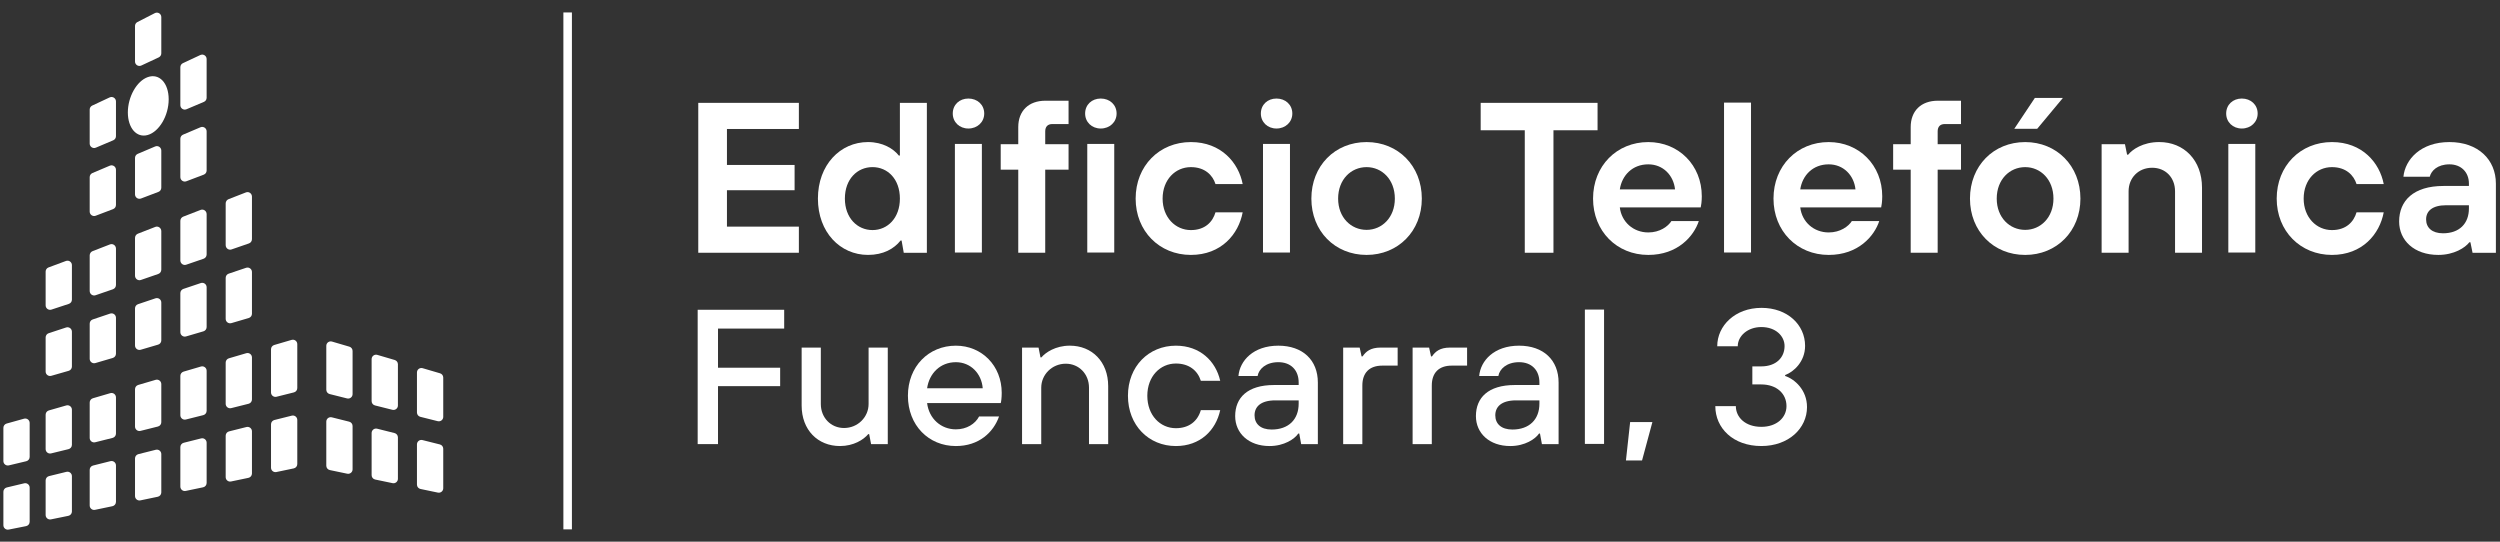 <?xml version="1.0" encoding="UTF-8" standalone="no"?>
<svg xmlns="http://www.w3.org/2000/svg" xmlns:xlink="http://www.w3.org/1999/xlink" xmlns:serif="http://www.serif.com/" width="100%" height="100%" viewBox="0 0 1500 325" version="1.1" xml:space="preserve" style="fill-rule:evenodd;clip-rule:evenodd;stroke-linejoin:round;stroke-miterlimit:2;"><rect x="0" y="0" width="1500" height="325" fill="#333333" stroke="none"/> <g id="Artboard1" transform="matrix(1,0,0,0.707,0,0)"> <rect x="0" y="0" width="1500" height="460" style="fill:none;"/> <g transform="matrix(0.997,0,0,0.997,-207.339,0.805)"> <g transform="matrix(1,0,0,1.415,627.825,262.87)"> <path d="M0,80.809L0,0L52.063,0L52.063,11.314L12.237,11.314L12.237,34.864L49.639,34.864L49.639,45.945L12.237,45.945L12.237,80.809L0,80.809Z" style="fill:white;fill-rule:nonzero;"/> </g> <g transform="matrix(1,0,0,1.415,690.396,329.538)"> <path d="M0,10.502L0,-24.359L11.544,-24.359L11.544,9.58C11.544,17.775 17.547,24.008 25.513,24.008C33.824,24.008 40.289,17.429 40.289,9.58L40.289,-24.359L51.834,-24.359L51.834,33.706L41.79,33.706L40.635,27.703L40.059,27.703C37.288,31.051 31.285,34.861 23.089,34.861C9.698,34.861 0,25.163 0,10.502" style="fill:white;fill-rule:nonzero;"/> </g> <g transform="matrix(1,0,0,1.415,799.375,342.609)"> <path d="M0,-9.122C-0.693,-18.011 -7.273,-24.82 -16.162,-24.82C-25.628,-24.82 -32.208,-18.011 -33.477,-9.122L0,-9.122ZM-45.022,-4.62C-45.022,-22.282 -32.554,-34.749 -16.162,-34.749C-0.577,-34.749 11.428,-22.743 11.428,-6.351C11.428,-3.235 11.082,-1.04 10.852,-0.233L-33.477,-0.233C-32.324,9.234 -25.051,15.583 -16.162,15.583C-9.582,15.583 -4.502,12.236 -2.193,7.849L9.812,7.849C6.465,17.314 -2.193,25.627 -16.162,25.627C-32.554,25.627 -45.022,13.158 -45.022,-4.62" style="fill:white;fill-rule:nonzero;"/> </g> <g transform="matrix(1,0,0,1.415,823.041,293.425)"> <path d="M0,59.221L0,1.155L9.929,1.155L11.082,7.043L11.66,7.043C14.085,4.157 20.088,0 28.745,0C42.137,0 51.834,9.696 51.834,24.357L51.834,59.221L40.289,59.221L40.289,25.282C40.289,16.969 34.171,10.851 26.321,10.851C18.009,10.851 11.544,17.432 11.544,25.282L11.544,59.221L0,59.221Z" style="fill:white;fill-rule:nonzero;"/> </g> <g transform="matrix(1,0,0,1.415,886.766,336.237)"> <path d="M0,-0.118C0,-17.78 12.468,-30.247 28.86,-30.247C43.406,-30.247 52.872,-20.897 55.526,-9.122L43.867,-9.122C41.905,-15.355 36.71,-19.512 28.86,-19.512C19.394,-19.512 11.66,-11.778 11.66,-0.118C11.66,11.657 19.394,19.393 28.86,19.393C36.71,19.393 41.905,15.237 43.867,8.54L55.526,8.54C52.872,20.776 43.406,30.129 28.86,30.129C12.468,30.129 0,17.66 0,-0.118" style="fill:white;fill-rule:nonzero;"/> </g> <g transform="matrix(1,0,0,1.415,989.509,329.535)"> <path d="M0,9.352L0,7.388L-13.968,7.388C-22.972,7.388 -26.551,11.314 -26.551,16.392C-26.551,21.473 -22.972,24.935 -16.277,24.935C-6.119,24.935 0,18.932 0,9.352M-38.211,16.855C-38.211,5.887 -30.938,-1.847 -14.776,-1.847L0,-1.847L0,-3.347C0,-10.851 -4.734,-15.583 -12.237,-15.583C-19.741,-15.583 -24.012,-11.43 -24.705,-7.273L-36.248,-7.273C-35.44,-16.508 -27.244,-25.512 -12.237,-25.512C2.424,-25.512 11.543,-16.854 11.543,-3.347L11.543,33.709L1.501,33.709L0.346,27.36L-0.232,27.36C-2.425,30.592 -8.658,34.864 -17.547,34.864C-30.13,34.864 -38.211,27.13 -38.211,16.855" style="fill:white;fill-rule:nonzero;"/> </g> <g transform="matrix(1,0,0,1.415,1016.29,295.06)"> <path d="M0,58.066L0,0L9.929,0L11.082,5.309L11.66,5.309C13.738,2.308 16.509,0 22.511,0L32.786,0L32.786,10.851L23.55,10.851C15.816,10.851 11.544,15.122 11.544,22.856L11.544,58.066L0,58.066Z" style="fill:white;fill-rule:nonzero;"/> </g> <g transform="matrix(1,0,0,1.415,1058.08,295.06)"> <path d="M0,58.066L0,0L9.929,0L11.082,5.309L11.66,5.309C13.738,2.308 16.509,0 22.511,0L32.786,0L32.786,10.851L23.55,10.851C15.816,10.851 11.545,15.122 11.545,22.856L11.545,58.066L0,58.066Z" style="fill:white;fill-rule:nonzero;"/> </g> <g transform="matrix(1,0,0,1.415,1134.39,329.535)"> <path d="M0,9.352L0,7.388L-13.968,7.388C-22.972,7.388 -26.551,11.314 -26.551,16.392C-26.551,21.473 -22.972,24.935 -16.277,24.935C-6.119,24.935 0,18.932 0,9.352M-38.211,16.855C-38.211,5.887 -30.938,-1.847 -14.776,-1.847L0,-1.847L0,-3.347C0,-10.851 -4.734,-15.583 -12.237,-15.583C-19.741,-15.583 -24.012,-11.43 -24.705,-7.273L-36.248,-7.273C-35.44,-16.508 -27.244,-25.512 -12.237,-25.512C2.424,-25.512 11.543,-16.854 11.543,-3.347L11.543,33.709L1.501,33.709L0.346,27.36L-0.232,27.36C-2.425,30.592 -8.658,34.864 -17.547,34.864C-30.13,34.864 -38.211,27.13 -38.211,16.855" style="fill:white;fill-rule:nonzero;"/> </g> <g transform="matrix(1,0,0,1.415,0,-354.193)"> <rect x="1161.75" y="435.968" width="11.544" height="80.809" style="fill:white;"/> </g> <g transform="matrix(0.109,-1.407,-0.994,-0.155,1205.03,387.787)"> <path d="M-4.381,18.2L18.847,18.2L20.311,4.889L-3.321,8.561L-4.381,18.2Z" style="fill:white;fill-rule:nonzero;"/> </g> <g transform="matrix(1,0,0,1.415,1240.25,295.224)"> <path d="M0,35.094L12.352,35.094C12.352,41.788 18.009,47.56 27.706,47.56C36.941,47.56 42.828,42.019 42.828,35.094C42.828,27.588 36.941,22.049 27.59,22.049L22.28,22.049L22.28,11.196L27.59,11.196C36.71,11.196 41.675,5.772 41.675,-1.04C41.675,-7.043 36.363,-12.469 27.706,-12.469C19.394,-12.469 13.506,-7.043 13.506,-0.925L1.155,-0.925C1.155,-13.276 11.89,-24.011 27.821,-24.011C43.406,-24.011 54.026,-13.855 54.026,-1.155C54.026,8.425 47.1,14.545 42.02,16.392L42.02,16.968C47.677,18.817 55.181,25.281 55.181,35.67C55.181,48.485 44.099,59.105 27.706,59.105C10.736,59.105 0,48.37 0,35.094" style="fill:white;fill-rule:nonzero;"/> </g> <g transform="matrix(-1,0,0,1.415,1099.15,-534.309)"> <rect x="547.007" y="384.522" width="5.131" height="310.957" style="fill:white;"/> </g> <g transform="matrix(1,0,0,1.415,471.396,312.49)"> <path d="M0,31.956L-10.488,29.326C-11.674,29.029 -12.506,27.963 -12.506,26.74L-12.506,2.637C-12.506,0.858 -10.797,-0.422 -9.089,0.079L1.399,3.154C2.534,3.487 3.315,4.529 3.315,5.712L3.315,29.37C3.315,31.105 1.683,32.378 0,31.956" style="fill:white;fill-rule:nonzero;"/> </g> <g transform="matrix(1,0,0,1.415,471.502,373.677)"> <path d="M0,31.679L-10.488,29.496C-11.725,29.239 -12.611,28.149 -12.611,26.886L-12.611,2.663C-12.611,0.928 -10.979,-0.345 -9.296,0.077L1.192,2.709C2.378,3.007 3.209,4.073 3.209,5.295L3.209,29.069C3.209,30.76 1.656,32.024 0,31.679" style="fill:white;fill-rule:nonzero;"/> </g> <g transform="matrix(1,0,0,1.415,416.936,354.311)"> <path d="M0,33.997L-10.486,31.81C-11.722,31.552 -12.608,30.463 -12.608,29.2L-12.608,2.663C-12.608,0.928 -10.976,-0.345 -9.293,0.077L1.193,2.705C2.379,3.003 3.211,4.069 3.211,5.292L3.211,31.387C3.211,33.078 1.656,34.342 0,33.997" style="fill:white;fill-rule:nonzero;"/> </g> <g transform="matrix(1,0,0,1.415,416.832,289.819)"> <path d="M0,34.289L-10.486,31.659C-11.672,31.361 -12.503,30.295 -12.503,29.073L-12.503,2.638C-12.503,0.858 -10.793,-0.422 -9.086,0.079L1.4,3.157C2.535,3.49 3.315,4.532 3.315,5.715L3.315,31.703C3.315,33.438 1.683,34.711 0,34.289" style="fill:white;fill-rule:nonzero;"/> </g> <g transform="matrix(1,0,0,1.415,444.115,301.149)"> <path d="M0,33.125L-10.491,30.495C-11.677,30.197 -12.508,29.131 -12.508,27.908L-12.508,2.638C-12.508,0.858 -10.798,-0.422 -9.091,0.08L1.4,3.161C2.535,3.495 3.315,4.536 3.315,5.719L3.315,30.539C3.315,32.274 1.683,33.547 0,33.125" style="fill:white;fill-rule:nonzero;"/> </g> <g transform="matrix(1,0,0,1.415,444.22,363.994)"> <path d="M0,32.839L-10.491,30.652C-11.727,30.394 -12.613,29.304 -12.613,28.042L-12.613,2.663C-12.613,0.928 -10.981,-0.345 -9.298,0.077L1.193,2.708C2.379,3.005 3.21,4.071 3.21,5.294L3.21,30.229C3.21,31.92 1.656,33.184 0,32.839" style="fill:white;fill-rule:nonzero;"/> </g> <g transform="matrix(1,0,0,1.415,330.688,52.194)"> <path d="M0,23.823L-10.488,28.265C-12.246,29.009 -14.194,27.719 -14.194,25.81L-14.194,2.957C-14.194,1.921 -13.595,0.98 -12.657,0.541L-2.169,-4.36C-0.401,-5.186 1.626,-3.896 1.626,-1.944L1.626,21.368C1.626,22.439 0.986,23.405 0,23.823" style="fill:white;fill-rule:nonzero;"/> </g> <g transform="matrix(1,0,0,1.415,303.314,129.392)"> <path d="M0,23.417L-10.491,27.401C-12.235,28.063 -14.103,26.774 -14.103,24.908L-14.103,2.996C-14.103,1.926 -13.463,0.959 -12.477,0.541L-1.986,-3.901C-0.228,-4.646 1.72,-3.356 1.72,-1.446L1.72,20.924C1.72,22.032 1.035,23.024 0,23.417" style="fill:white;fill-rule:nonzero;"/> </g> <g transform="matrix(1,0,0,1.415,303.221,197.339)"> <path d="M0,24.771L-10.491,28.392C-12.219,28.989 -14.007,27.67 -14.007,25.801L-14.007,3.101C-14.007,1.966 -13.323,0.948 -12.287,0.545L-1.797,-3.538C-0.052,-4.218 1.816,-2.896 1.816,-0.982L1.816,22.18C1.816,23.354 1.085,24.396 0,24.771" style="fill:white;fill-rule:nonzero;"/> </g> <g transform="matrix(1,0,0,1.415,303.02,326.119)"> <path d="M0,25.531L-10.491,28.162C-12.174,28.584 -13.805,27.311 -13.805,25.575L-13.805,3.087C-13.805,1.904 -13.026,0.862 -11.89,0.529L-1.4,-2.551C0.308,-3.053 2.018,-1.773 2.018,0.007L2.018,22.945C2.018,24.168 1.186,25.234 0,25.531" style="fill:white;fill-rule:nonzero;"/> </g> <g transform="matrix(1,0,0,1.415,303.122,257.368)"> <path d="M0,24.865L-10.491,27.944C-12.198,28.445 -13.908,27.165 -13.908,25.385L-13.908,3.058C-13.908,1.913 -13.177,0.896 -12.092,0.531L-1.601,-2.998C0.127,-3.58 1.915,-2.294 1.915,-0.471L1.915,22.307C1.915,23.49 1.135,24.532 0,24.865" style="fill:white;fill-rule:nonzero;"/> </g> <g transform="matrix(1,0,0,1.415,330.403,244.371)"> <path d="M0,26.039L-10.488,29.117C-12.196,29.618 -13.905,28.338 -13.905,26.559L-13.905,3.059C-13.905,1.914 -13.174,0.897 -12.089,0.532L-1.601,-2.997C0.127,-3.579 1.915,-2.293 1.915,-0.47L1.915,23.481C1.915,24.664 1.135,25.706 0,26.039" style="fill:white;fill-rule:nonzero;"/> </g> <g transform="matrix(1,0,0,1.415,302.915,385.023)"> <path d="M0,26.155L-10.491,28.339C-12.146,28.684 -13.7,27.42 -13.7,25.729L-13.7,3.11C-13.7,1.887 -12.869,0.821 -11.683,0.524L-1.192,-2.107C0.491,-2.529 2.123,-1.256 2.123,0.48L2.123,23.545C2.123,24.808 1.237,25.898 0,26.155" style="fill:white;fill-rule:nonzero;"/> </g> <g transform="matrix(1,0,0,1.415,330.595,113.046)"> <path d="M0,24.599L-10.488,28.582C-12.233,29.245 -14.101,27.956 -14.101,26.09L-14.101,2.994C-14.101,1.923 -13.46,0.956 -12.474,0.539L-1.986,-3.902C-0.228,-4.646 1.72,-3.356 1.72,-1.446L1.72,22.106C1.72,23.214 1.035,24.206 0,24.599" style="fill:white;fill-rule:nonzero;"/> </g> <g transform="matrix(1,0,0,1.415,330.301,314.787)"> <path d="M0,26.696L-10.488,29.327C-12.171,29.749 -13.803,28.476 -13.803,26.74L-13.803,3.082C-13.803,1.899 -13.023,0.857 -11.887,0.524L-1.399,-2.553C0.308,-3.053 2.018,-1.773 2.018,0.006L2.018,24.11C2.018,25.333 1.186,26.399 0,26.696" style="fill:white;fill-rule:nonzero;"/> </g> <g transform="matrix(1,0,0,1.415,330.502,182.84)"> <path d="M0,25.853L-10.488,29.453C-12.216,30.046 -14.005,28.735 -14.005,26.875L-14.005,3.089C-14.005,1.959 -13.32,0.947 -12.285,0.546L-1.797,-3.517C-0.052,-4.193 1.816,-2.879 1.816,-0.975L1.816,23.275C1.816,24.443 1.085,25.481 0,25.853" style="fill:white;fill-rule:nonzero;"/> </g> <g transform="matrix(1,0,0,1.415,330.195,375.342)"> <path d="M0,27.312L-10.488,29.495C-12.144,29.839 -13.698,28.575 -13.698,26.884L-13.698,3.113C-13.698,1.89 -12.866,0.825 -11.68,0.527L-1.192,-2.105C0.491,-2.527 2.123,-1.254 2.123,0.481L2.123,24.702C2.123,25.965 1.237,27.055 0,27.312" style="fill:white;fill-rule:nonzero;"/> </g> <g transform="matrix(1,0,0,1.415,303.496,17.178)"> <path d="M0,21.808L-10.491,26.708C-12.258,27.534 -14.285,26.243 -14.285,24.292L-14.285,2.918C-14.285,1.917 -13.724,1 -12.833,0.544L-2.342,-4.819C-0.568,-5.726 1.538,-4.437 1.538,-2.445L1.538,19.392C1.538,20.428 0.938,21.37 0,21.808" style="fill:white;fill-rule:nonzero;"/> </g> <g transform="matrix(1,0,0,1.415,275.632,394.717)"> <path d="M0,24.989L-10.481,27.176C-12.137,27.521 -13.692,26.257 -13.692,24.566L-13.692,3.106C-13.692,1.884 -12.86,0.818 -11.674,0.52L-1.193,-2.11C0.49,-2.532 2.122,-1.259 2.122,0.476L2.122,22.379C2.122,23.642 1.236,24.731 0,24.989" style="fill:white;fill-rule:nonzero;"/> </g> <g transform="matrix(1,0,0,1.415,275.736,337.457)"> <path d="M0,24.364L-10.481,26.992C-12.164,27.414 -13.796,26.141 -13.796,24.406L-13.796,3.084C-13.796,1.9 -13.015,0.858 -11.88,0.525L-1.399,-2.549C0.308,-3.05 2.018,-1.77 2.018,0.01L2.018,21.778C2.018,23.001 1.186,24.067 0,24.364" style="fill:white;fill-rule:nonzero;"/> </g> <g transform="matrix(1,0,0,1.415,275.839,270.363)"> <path d="M0,23.691L-10.481,26.768C-12.188,27.27 -13.898,25.99 -13.898,24.21L-13.898,3.058C-13.898,1.914 -13.168,0.897 -12.083,0.531L-1.602,-2.997C0.126,-3.579 1.915,-2.293 1.915,-0.47L1.915,21.133C1.915,22.316 1.135,23.358 0,23.691" style="fill:white;fill-rule:nonzero;"/> </g> <g transform="matrix(1,0,0,1.415,275.938,212.211)"> <path d="M0,23.461L-10.481,27.064C-12.209,27.658 -13.998,26.345 -13.998,24.484L-13.998,3.092C-13.998,1.961 -13.314,0.948 -12.279,0.547L-1.798,-3.52C-0.053,-4.197 1.816,-2.881 1.816,-0.975L1.816,20.881C1.816,22.05 1.085,23.088 0,23.461" style="fill:white;fill-rule:nonzero;"/> </g> <g transform="matrix(1,0,0,1.415,276.031,145.743)"> <path d="M0,22.226L-10.481,26.208C-12.226,26.871 -14.094,25.583 -14.094,23.716L-14.094,2.992C-14.094,1.922 -13.454,0.955 -12.468,0.537L-1.987,-3.901C-0.229,-4.645 1.719,-3.355 1.719,-1.446L1.719,19.734C1.719,20.841 1.035,21.833 0,22.226" style="fill:white;fill-rule:nonzero;"/> </g> <g transform="matrix(1,0,0,1.415,276.124,88.279)"> <path d="M0,21.432L-10.481,25.872C-12.239,26.616 -14.187,25.326 -14.187,23.416L-14.187,2.956C-14.187,1.921 -13.588,0.979 -12.65,0.541L-2.169,-4.357C-0.401,-5.184 1.626,-3.893 1.626,-1.942L1.626,18.977C1.626,20.048 0.986,21.014 0,21.432" style="fill:white;fill-rule:nonzero;"/> </g> <g transform="matrix(1,0,0,1.415,384.751,355.979)"> <path d="M0,29.625L-10.478,31.81C-12.134,32.155 -13.689,30.891 -13.689,29.2L-13.689,3.104C-13.689,1.881 -12.857,0.815 -11.671,0.518L-1.192,-2.108C0.491,-2.53 2.122,-1.257 2.122,0.478L2.122,27.015C2.122,28.278 1.236,29.367 0,29.625" style="fill:white;fill-rule:nonzero;"/> </g> <g transform="matrix(1,0,0,1.415,384.855,292.115)"> <path d="M0,29.031L-10.478,31.66C-12.162,32.083 -13.794,30.81 -13.794,29.074L-13.794,3.085C-13.794,1.902 -13.014,0.86 -11.879,0.527L-1.4,-2.55C0.307,-3.052 2.017,-1.772 2.017,0.008L2.017,26.445C2.017,27.668 1.186,28.733 0,29.031" style="fill:white;fill-rule:nonzero;"/> </g> <g transform="matrix(1,0,0,1.415,357.574,303.448)"> <path d="M0,27.865L-10.481,30.495C-12.164,30.917 -13.796,29.644 -13.796,27.908L-13.796,3.087C-13.796,1.904 -13.016,0.862 -11.881,0.529L-1.4,-2.551C0.307,-3.052 2.017,-1.772 2.017,0.008L2.017,25.279C2.017,26.502 1.186,27.567 0,27.865" style="fill:white;fill-rule:nonzero;"/> </g> <g transform="matrix(1,0,0,1.415,357.47,365.66)"> <path d="M0,28.468L-10.481,30.653C-12.137,30.998 -13.691,29.735 -13.691,28.043L-13.691,3.108C-13.691,1.885 -12.86,0.819 -11.674,0.521L-1.193,-2.108C0.49,-2.53 2.122,-1.257 2.122,0.478L2.122,25.858C2.122,27.121 1.236,28.21 0,28.468" style="fill:white;fill-rule:nonzero;"/> </g> <g transform="matrix(1,0,0,1.415,357.677,231.38)"> <path d="M0,27.211L-10.481,30.289C-12.188,30.79 -13.898,29.51 -13.898,27.73L-13.898,3.056C-13.898,1.911 -13.167,0.894 -12.082,0.529L-1.602,-2.998C0.126,-3.579 1.915,-2.294 1.915,-0.471L1.915,24.653C1.915,25.836 1.135,26.878 0,27.211" style="fill:white;fill-rule:nonzero;"/> </g> <g transform="matrix(1,0,0,1.415,357.776,167.961)"> <path d="M0,27.167L-10.481,30.782C-12.209,31.378 -13.998,30.061 -13.998,28.193L-13.998,3.102C-13.998,1.967 -13.314,0.951 -12.279,0.548L-1.798,-3.532C-0.053,-4.211 1.816,-2.89 1.816,-0.978L1.816,24.578C1.816,25.751 1.085,26.793 0,27.167" style="fill:white;fill-rule:nonzero;"/> </g> <g transform="matrix(1,0,0,1.415,249.107,403.736)"> <path d="M0,24.408L-10.483,26.541C-12.136,26.878 -13.681,25.615 -13.681,23.929L-13.681,3.1C-13.681,1.872 -12.842,0.802 -11.649,0.51L-1.166,-2.058C0.514,-2.47 2.135,-1.198 2.135,0.531L2.135,21.795C2.135,23.063 1.242,24.155 0,24.408" style="fill:white;fill-rule:nonzero;"/> </g> <g transform="matrix(1,0,0,1.415,249.209,347.831)"> <path d="M0,23.796L-10.483,26.363C-12.163,26.774 -13.784,25.502 -13.784,23.773L-13.784,3.077C-13.784,1.887 -12.995,0.842 -11.852,0.514L-1.368,-2.49C0.335,-2.978 2.032,-1.699 2.032,0.073L2.032,21.206C2.032,22.435 1.193,23.504 0,23.796" style="fill:white;fill-rule:nonzero;"/> </g> <g transform="matrix(1,0,0,1.415,249.31,282.096)"> <path d="M0,23.135L-10.483,26.142C-12.187,26.631 -13.885,25.352 -13.885,23.579L-13.885,3.049C-13.885,1.897 -13.145,0.876 -12.051,0.516L-1.568,-2.929C0.157,-3.496 1.931,-2.211 1.931,-0.396L1.931,20.572C1.931,21.762 1.143,22.807 0,23.135" style="fill:white;fill-rule:nonzero;"/> </g> <g transform="matrix(1,0,0,1.415,249.407,226.094)"> <path d="M0,22.444L-10.483,25.889C-12.208,26.456 -13.982,25.171 -13.982,23.356L-13.982,3.023C-13.982,1.908 -13.288,0.911 -12.243,0.524L-1.76,-3.366C-0.018,-4.012 1.834,-2.724 1.834,-0.866L1.834,19.911C1.834,21.063 1.094,22.084 0,22.444" style="fill:white;fill-rule:nonzero;"/> </g> <g transform="matrix(1,0,0,1.415,223.666,413.425)"> <path d="M0,23.755L-10.481,25.833C-12.13,26.16 -13.666,24.898 -13.666,23.218L-13.666,3.085C-13.666,1.85 -12.818,0.777 -11.617,0.491L-1.137,-2.006C0.539,-2.405 2.148,-1.135 2.148,0.588L2.148,21.14C2.148,22.412 1.248,23.508 0,23.755" style="fill:white;fill-rule:nonzero;"/> </g> <g transform="matrix(1,0,0,1.415,223.765,359.008)"> <path d="M0,23.173L-10.481,25.669C-12.156,26.067 -13.765,24.797 -13.765,23.075L-13.765,3.073C-13.765,1.876 -12.968,0.826 -11.815,0.505L-1.334,-2.42C0.365,-2.894 2.049,-1.616 2.049,0.148L2.049,20.579C2.049,21.814 1.201,22.887 0,23.173" style="fill:white;fill-rule:nonzero;"/> </g> <g transform="matrix(0.307,1.347,0.952,-0.434,289.509,74.353)"> <path d="M12.425,-8.845C21.382,-11.732 28.797,-8.534 28.992,-1.557C29.192,5.59 21.778,13.955 12.425,16.969C3.074,19.983 -4.341,16.398 -4.141,9.123C-3.945,2.019 3.469,-5.958 12.425,-8.845" style="fill:white;fill-rule:nonzero;"/> </g> <g transform="matrix(1,0,0,1.415,628.183,86.744)"> <path d="M0,90.174L0,0L60.546,0L60.546,15.716L17.262,15.716L17.262,37.358L57.969,37.358L57.969,52.559L17.262,52.559L17.262,74.458L60.546,74.458L60.546,90.174L0,90.174Z" style="fill:white;fill-rule:nonzero;"/> </g> <g transform="matrix(1,0,0,1.415,749.525,134.695)"> <path d="M0,23.704C0,11.982 -7.343,4.767 -16.489,4.767C-25.635,4.767 -33.107,11.982 -33.107,23.704C-33.107,35.298 -25.635,42.641 -16.489,42.641C-7.343,42.641 0,35.298 0,23.704M-49.338,23.704C-49.338,3.479 -35.941,-10.305 -19.194,-10.305C-10.306,-10.305 -3.865,-6.311 -0.644,-2.189L0,-2.189L0,-33.879L16.231,-33.879L16.231,56.295L2.319,56.295L1.03,48.952L0.386,48.952C-3.478,53.847 -9.919,57.583 -19.194,57.583C-35.941,57.583 -49.338,43.929 -49.338,23.704" style="fill:white;fill-rule:nonzero;"/> </g> <g transform="matrix(1,0,0,1.415,0,-696.653)"> <path d="M782.627,578.35L798.858,578.35L798.858,643.661L782.627,643.661L782.627,578.35ZM781.339,560.057C781.339,554.776 785.333,551.04 790.743,551.04C796.153,551.04 800.276,554.776 800.276,560.057C800.276,565.21 796.153,569.075 790.743,569.075C785.333,569.075 781.339,565.21 781.339,560.057" style="fill:white;fill-rule:nonzero;"/> </g> <g transform="matrix(1,0,0,1.415,820.756,84.921)"> <path d="M0,91.462L0,41.48L-10.563,41.48L-10.563,26.151L0,26.151L0,15.845C0,6.183 6.183,0 16.36,0L30.273,0L30.273,14.041L20.482,14.041C17.777,14.041 16.231,15.588 16.231,18.421L16.231,26.151L30.273,26.151L30.273,41.48L16.231,41.48L16.231,91.462L0,91.462Z" style="fill:white;fill-rule:nonzero;"/> </g> <g transform="matrix(1,0,0,1.415,0,-696.653)"> <path d="M862.289,578.35L878.52,578.35L878.52,643.661L862.289,643.661L862.289,578.35ZM861,560.057C861,554.776 864.994,551.04 870.404,551.04C875.815,551.04 879.937,554.776 879.937,560.057C879.937,565.21 875.815,569.075 870.404,569.075C864.994,569.075 861,565.21 861,560.057" style="fill:white;fill-rule:nonzero;"/> </g> <g transform="matrix(1,0,0,1.415,891.4,168.062)"> <path d="M0,0.13C0,-19.58 14.299,-33.879 33.236,-33.879C51.528,-33.879 61.962,-21.383 64.41,-8.629L48.05,-8.629C46.375,-13.911 41.737,-18.807 33.236,-18.807C23.961,-18.807 16.231,-11.335 16.231,0.13C16.231,11.466 23.961,19.067 33.236,19.067C41.737,19.067 46.375,14.171 48.05,8.374L64.41,8.374C61.962,21.514 51.528,34.009 33.236,34.009C14.299,34.009 0,19.71 0,0.13" style="fill:white;fill-rule:nonzero;"/> </g> <g transform="matrix(1,0,0,1.415,0,-696.653)"> <path d="M968.042,578.35L984.273,578.35L984.273,643.661L968.042,643.661L968.042,578.35ZM966.754,560.057C966.754,554.776 970.747,551.04 976.157,551.04C981.568,551.04 985.69,554.776 985.69,560.057C985.69,565.21 981.568,569.075 976.157,569.075C970.747,569.075 966.754,565.21 966.754,560.057" style="fill:white;fill-rule:nonzero;"/> </g> <g transform="matrix(1,0,0,1.415,1047.39,168.062)"> <path d="M0,0.13C0,-11.335 -7.729,-18.807 -17.004,-18.807C-26.408,-18.807 -34.137,-11.335 -34.137,0.13C-34.137,11.466 -26.408,18.937 -17.004,18.937C-7.729,18.937 0,11.466 0,0.13M-50.24,0.13C-50.24,-19.58 -36.07,-33.879 -17.004,-33.879C1.932,-33.879 16.231,-19.58 16.231,0.13C16.231,19.71 1.932,34.009 -17.004,34.009C-36.07,34.009 -50.24,19.71 -50.24,0.13" style="fill:white;fill-rule:nonzero;"/> </g> <g transform="matrix(1,0,0,1.415,1125.58,86.744)"> <path d="M0,90.174L0,16.489L-26.537,16.489L-26.537,0L43.799,0L43.799,16.489L17.262,16.489L17.262,90.174L0,90.174Z" style="fill:white;fill-rule:nonzero;"/> </g> <g transform="matrix(1,0,0,1.415,1216.01,175.904)"> <path d="M0,-10.95C-0.902,-19.451 -7.214,-26.022 -16.103,-26.022C-25.635,-26.022 -31.948,-19.451 -33.236,-10.95L0,-10.95ZM-49.338,-5.411C-49.338,-25.12 -35.039,-39.419 -16.103,-39.419C2.19,-39.419 16.102,-25.507 16.102,-6.828C16.102,-3.735 15.716,-1.16 15.458,-0.129L-33.236,-0.129C-32.205,8.63 -25.12,14.943 -16.103,14.943C-9.146,14.943 -4.251,11.336 -2.19,8.115L14.299,8.115C11.336,17.133 1.674,28.469 -16.103,28.469C-35.039,28.469 -49.338,14.17 -49.338,-5.411" style="fill:white;fill-rule:nonzero;"/> </g> <g transform="matrix(1,0,0,1.415,0,-693.19)"> <rect x="1245.5" y="551.04" width="16.232" height="90.174" style="fill:white;"/> </g> <g transform="matrix(1,0,0,1.415,1324.6,175.904)"> <path d="M0,-10.95C-0.902,-19.451 -7.214,-26.022 -16.102,-26.022C-25.635,-26.022 -31.947,-19.451 -33.235,-10.95L0,-10.95ZM-49.338,-5.411C-49.338,-25.12 -35.039,-39.419 -16.102,-39.419C2.19,-39.419 16.103,-25.507 16.103,-6.828C16.103,-3.735 15.716,-1.16 15.459,-0.129L-33.235,-0.129C-32.205,8.63 -25.12,14.943 -16.102,14.943C-9.146,14.943 -4.251,11.336 -2.19,8.115L14.299,8.115C11.336,17.133 1.675,28.469 -16.102,28.469C-35.039,28.469 -49.338,14.17 -49.338,-5.411" style="fill:white;fill-rule:nonzero;"/> </g> <g transform="matrix(1,0,0,1.415,1357.83,84.921)"> <path d="M0,91.462L0,41.48L-10.563,41.48L-10.563,26.151L0,26.151L0,15.845C0,6.183 6.183,0 16.36,0L30.273,0L30.273,14.041L20.482,14.041C17.777,14.041 16.231,15.588 16.231,18.421L16.231,26.151L30.273,26.151L30.273,41.48L16.231,41.48L16.231,91.462L0,91.462Z" style="fill:white;fill-rule:nonzero;"/> </g> <g transform="matrix(1,0,0,1.415,1420.17,189.94)"> <path d="M0,-57.323L12.367,-75.874L29.242,-75.874L13.784,-57.323L0,-57.323ZM23.574,-15.328C23.574,-26.793 15.845,-34.265 6.57,-34.265C-2.834,-34.265 -10.563,-26.793 -10.563,-15.328C-10.563,-3.992 -2.834,3.48 6.57,3.48C15.845,3.48 23.574,-3.992 23.574,-15.328M-26.666,-15.328C-26.666,-35.038 -12.496,-49.336 6.57,-49.336C25.506,-49.336 39.805,-35.038 39.805,-15.328C39.805,4.253 25.506,18.551 6.57,18.551C-12.496,18.551 -26.666,4.253 -26.666,-15.328" style="fill:white;fill-rule:nonzero;"/> </g> <g transform="matrix(1,0,0,1.415,1472.73,120.111)"> <path d="M0,66.6L0,1.289L14.041,1.289L15.329,7.601L15.974,7.601C18.421,4.509 24.862,0 34.653,0C49.596,0 60.416,10.95 60.416,27.439L60.416,66.6L44.185,66.6L44.185,29.628C44.185,21.384 38.517,15.459 30.401,15.459C22.157,15.459 16.231,21.513 16.231,29.628L16.231,66.6L0,66.6Z" style="fill:white;fill-rule:nonzero;"/> </g> <g transform="matrix(1,0,0,1.415,0,-696.653)"> <path d="M1548.98,578.35L1565.21,578.35L1565.21,643.661L1548.98,643.661L1548.98,578.35ZM1547.69,560.057C1547.69,554.776 1551.69,551.04 1557.1,551.04C1562.51,551.04 1566.63,554.776 1566.63,560.057C1566.63,565.21 1562.51,569.075 1557.1,569.075C1551.69,569.075 1547.69,565.21 1547.69,560.057" style="fill:white;fill-rule:nonzero;"/> </g> <g transform="matrix(1,0,0,1.415,1578.09,168.062)"> <path d="M0,0.13C0,-19.58 14.299,-33.879 33.236,-33.879C51.528,-33.879 61.962,-21.383 64.41,-8.629L48.05,-8.629C46.375,-13.911 41.737,-18.807 33.236,-18.807C23.961,-18.807 16.231,-11.335 16.231,0.13C16.231,11.466 23.961,19.067 33.236,19.067C41.737,19.067 46.375,14.171 48.05,8.374L64.41,8.374C61.962,21.514 51.528,34.009 33.236,34.009C14.299,34.009 0,19.71 0,0.13" style="fill:white;fill-rule:nonzero;"/> </g> <g transform="matrix(1,0,0,1.415,1693.77,159.674)"> <path d="M0,11.982L0,10.05L-13.655,10.05C-22.157,10.05 -25.764,13.656 -25.764,18.551C-25.764,23.576 -22.157,26.925 -15.587,26.925C-5.797,26.925 0,21.128 0,11.982M-41.995,19.84C-41.995,7.344 -33.364,-1.544 -15.329,-1.544L0,-1.544L0,-2.961C0,-9.788 -4.637,-14.555 -11.723,-14.555C-18.937,-14.555 -22.672,-10.691 -23.574,-7.083L-39.419,-7.083C-38.388,-17.518 -28.984,-27.953 -11.723,-27.953C5.539,-27.953 16.231,-17.389 16.231,-2.961L16.231,38.648L2.19,38.648L0.902,32.335L0.258,32.335C-2.19,35.556 -8.889,39.935 -18.421,39.935C-32.978,39.935 -41.995,31.176 -41.995,19.84" style="fill:white;fill-rule:nonzero;"/> </g> </g> </g> </svg>